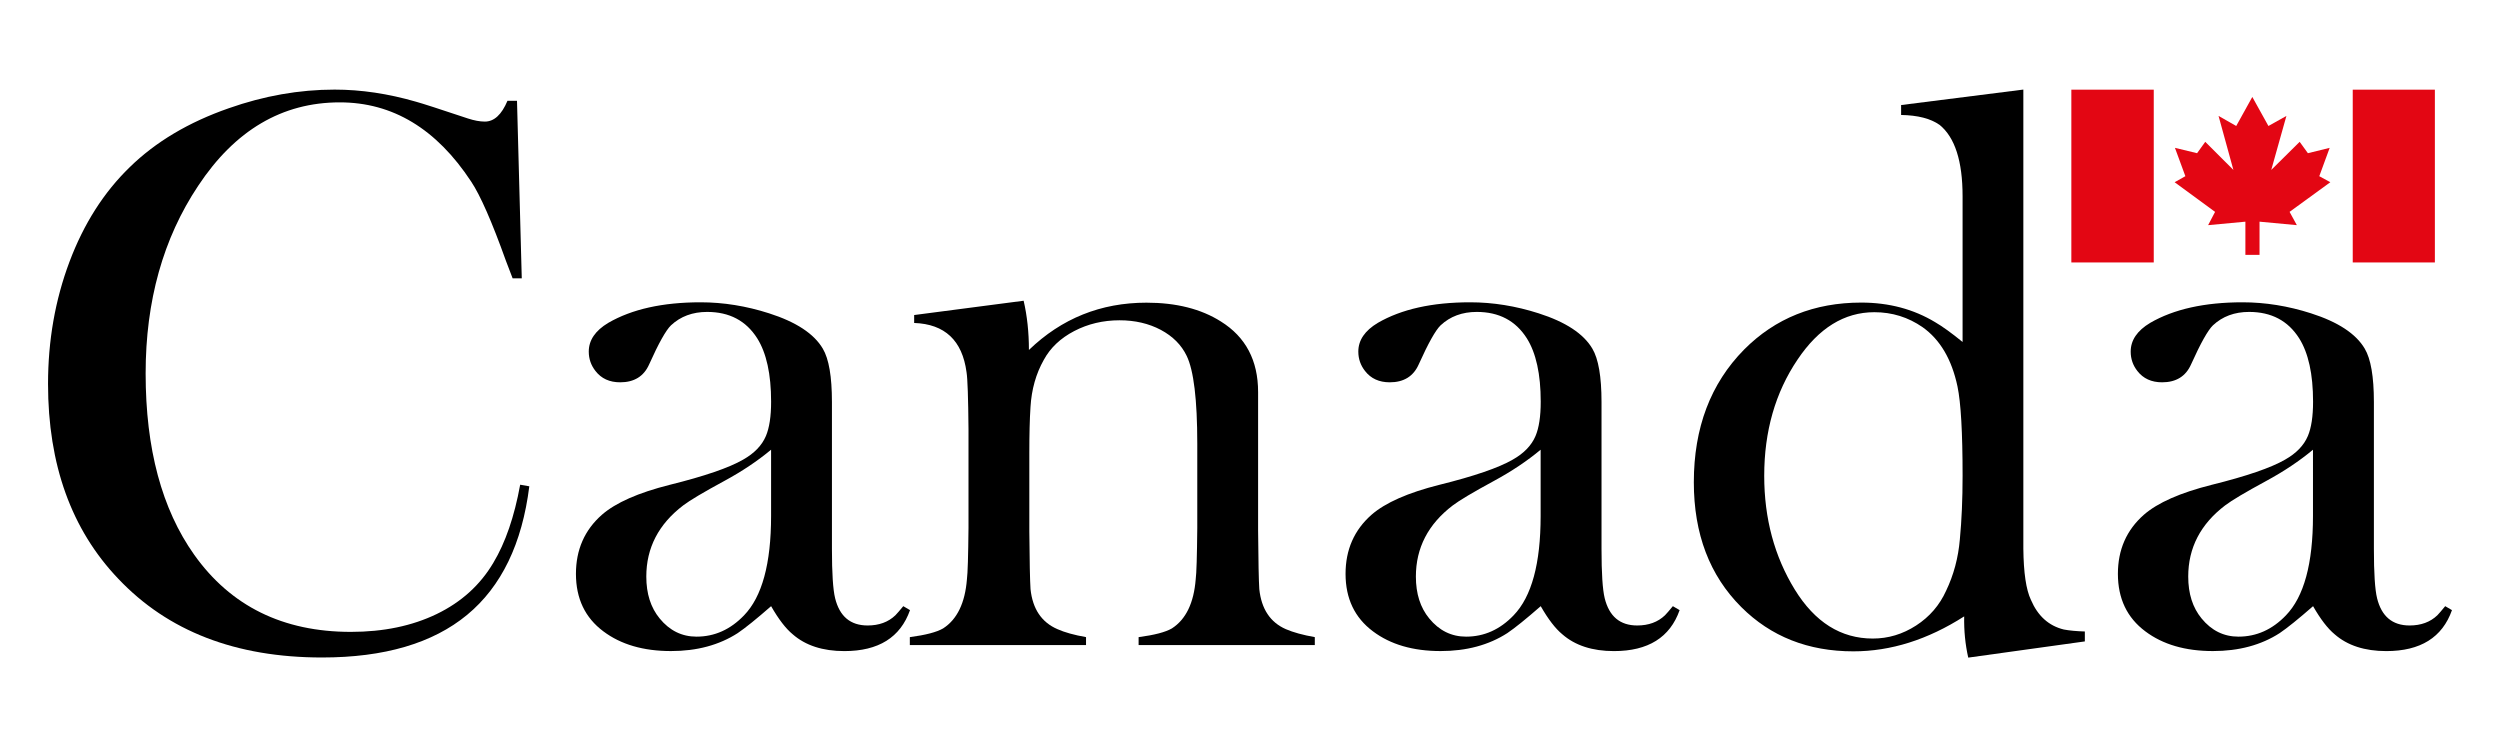 <?xml version="1.0" encoding="utf-8"?>
<!-- Generator: Adobe Illustrator 25.4.1, SVG Export Plug-In . SVG Version: 6.00 Build 0)  -->
<svg version="1.1" id="Layer_1" xmlns="http://www.w3.org/2000/svg" xmlns:xlink="http://www.w3.org/1999/xlink" x="0px" y="0px"
	 viewBox="0 0 813.01 242.99" style="enable-background:new 0 0 813.01 242.99;" xml:space="preserve">
<style type="text/css">
	.st0{fill-rule:evenodd;clip-rule:evenodd;}
	.st1{fill-rule:evenodd;clip-rule:evenodd;fill:#E30613;}
</style>
<g>
	<path class="st0" d="M168.13,32.77l1.55,57.75h-2.97c-0.68-1.72-1.41-3.63-2.18-5.7c-4.54-12.68-8.31-21.27-11.3-25.76
		c-11.3-17.18-25.54-25.77-42.73-25.77c-18.74,0-34.1,9.06-46.07,27.16c-11.38,17.07-17.07,37.41-17.07,61
		c0,24.46,5.26,44.11,15.79,58.95c11.89,16.73,28.87,25.09,50.95,25.09c10.61,0,19.92-1.94,27.91-5.8c8-3.87,14.14-9.43,18.42-16.66
		c3.93-6.55,6.84-15.01,8.73-25.4l2.97,0.52c-2.33,18.65-9.07,32.59-20.24,41.82c-11.18,9.23-26.91,13.85-47.18,13.85
		c-28.02,0-50.11-8.54-66.27-25.63c-15.22-15.96-22.82-37.09-22.82-63.36c0-14.08,2.32-27.3,6.96-39.66
		c4.64-12.36,11.18-22.63,19.6-30.79c8.42-8.24,19.16-14.63,32.22-19.18c11.43-4.03,22.91-6.06,34.43-6.06
		c8.59,0,17.4,1.32,26.43,3.93c2.15,0.59,7.77,2.41,16.88,5.45c2.07,0.68,3.91,1.02,5.54,1.02c3.01,0,5.45-2.25,7.35-6.76H168.13
		L168.13,32.77z"/>
	<path class="st0" d="M293.75,197.13l2.19,1.29c-3.13,8.88-10.25,13.32-21.35,13.32c-7.03,0-12.63-1.82-16.79-5.46
		c-2.26-1.86-4.61-4.91-7.03-9.15c-4.75,4.15-8.36,7.07-10.86,8.76c-6.03,3.89-13.27,5.84-21.71,5.84c-8.97,0-16.29-2.13-21.98-6.41
		c-5.95-4.44-8.92-10.67-8.92-18.7c0-7.85,2.81-14.25,8.44-19.21c4.5-3.93,11.85-7.17,22.06-9.74c11.33-2.81,19.3-5.55,23.88-8.2
		c3.63-2.05,6.1-4.61,7.4-7.68c1.12-2.65,1.69-6.37,1.69-11.15c0-8.97-1.51-15.84-4.52-20.62c-3.63-5.72-9.05-8.58-16.28-8.58
		c-4.74,0-8.66,1.46-11.76,4.36c-1.64,1.58-4.01,5.8-7.1,12.69c-1.72,3.9-4.87,5.84-9.43,5.84c-3.45,0-6.12-1.22-8.01-3.66
		c-1.46-1.85-2.2-3.96-2.2-6.32c0-3.71,2.11-6.82,6.34-9.35c7.67-4.45,17.69-6.69,30.03-6.69c7.41,0,14.84,1.2,22.26,3.58
		c8.8,2.81,14.62,6.64,17.48,11.49c1.98,3.32,2.97,9.11,2.97,17.36v47.79c0,7.84,0.34,13.17,1.03,16c1.46,5.92,4.98,8.88,10.58,8.88
		c3.69,0,6.71-1.1,9.03-3.32C291.77,199.49,292.62,198.5,293.75,197.13L293.75,197.13L293.75,197.13z M250.76,146.24
		c-4.42,3.69-9.49,7.07-15.18,10.15c-6.81,3.69-11.28,6.35-13.4,7.97c-8,6.09-12,13.8-12,23.14c0,5.58,1.45,10.11,4.34,13.62
		c3.23,3.95,7.23,5.92,11.99,5.92c5.87,0,11.02-2.31,15.45-6.92c5.87-6.06,8.8-16.84,8.8-32.31V146.24L250.76,146.24z"/>
	<path class="st0" d="M332.89,97.8c1.14,4.91,1.72,10.25,1.72,16.01c10.63-10.25,23.38-15.38,38.23-15.38
		c9.69,0,17.76,2.04,24.2,6.12c8.06,5.02,12.1,12.66,12.1,22.95v44.99c0.08,9.98,0.21,16.35,0.39,19.1
		c0.68,6.45,3.57,10.8,8.64,13.02c2.41,1.04,5.54,1.9,9.41,2.59v2.58h-57.3v-2.58c5.15-0.68,8.77-1.63,10.83-2.84
		c4.55-2.93,7.13-8.26,7.74-16c0.25-1.81,0.42-7.35,0.51-16.64v-27.43c0-14.31-1.15-23.83-3.45-28.57
		c-1.71-3.55-4.51-6.36-8.42-8.45c-3.92-2.07-8.38-3.11-13.4-3.11c-5.37,0-10.28,1.17-14.75,3.5c-4.47,2.33-7.76,5.45-9.88,9.35
		c-2.55,4.5-4,9.62-4.34,15.38c-0.26,3.98-0.38,8.99-0.38,15.01v25.36c0.08,9.8,0.21,16.09,0.39,18.83
		c0.68,6.45,3.61,10.8,8.77,13.02c2.32,1.04,5.41,1.9,9.28,2.59v2.58h-57.3v-2.58c5.15-0.68,8.77-1.63,10.83-2.84
		c4.55-2.93,7.13-8.26,7.74-16c0.25-1.89,0.42-7.48,0.51-16.77V139.6c-0.09-10.32-0.3-16.51-0.64-18.57
		c-1.38-10.32-7.06-15.65-17.03-16v-2.58L332.89,97.8L332.89,97.8z"/>
	<path class="st0" d="M544.02,197.13l2.2,1.29c-3.13,8.88-10.25,13.32-21.35,13.32c-7.03,0-12.63-1.82-16.79-5.46
		c-2.26-1.86-4.61-4.91-7.03-9.15c-4.75,4.15-8.36,7.07-10.86,8.76c-6.03,3.89-13.27,5.84-21.71,5.84c-8.97,0-16.29-2.13-21.98-6.41
		c-5.95-4.44-8.92-10.67-8.92-18.7c0-7.85,2.81-14.25,8.44-19.21c4.5-3.93,11.85-7.17,22.06-9.74c11.33-2.81,19.3-5.55,23.88-8.2
		c3.63-2.05,6.1-4.61,7.4-7.68c1.12-2.65,1.69-6.37,1.69-11.15c0-8.97-1.51-15.84-4.52-20.62c-3.63-5.72-9.05-8.58-16.28-8.58
		c-4.74,0-8.66,1.46-11.76,4.36c-1.64,1.58-4.01,5.8-7.11,12.69c-1.72,3.9-4.87,5.84-9.43,5.84c-3.45,0-6.12-1.22-8.02-3.66
		c-1.46-1.85-2.2-3.96-2.2-6.32c0-3.71,2.11-6.82,6.34-9.35c7.67-4.45,17.69-6.69,30.03-6.69c7.41,0,14.83,1.2,22.26,3.58
		c8.8,2.81,14.62,6.64,17.48,11.49c1.98,3.32,2.98,9.11,2.98,17.36v47.79c0,7.84,0.34,13.17,1.03,16c1.46,5.92,4.98,8.88,10.58,8.88
		c3.69,0,6.71-1.1,9.03-3.32C542.04,199.49,542.9,198.5,544.02,197.13L544.02,197.13L544.02,197.13z M501.03,146.24
		c-4.42,3.69-9.49,7.07-15.18,10.15c-6.81,3.69-11.27,6.35-13.4,7.97c-8,6.09-12,13.8-12,23.14c0,5.58,1.45,10.11,4.34,13.62
		c3.23,3.95,7.23,5.92,11.99,5.92c5.87,0,11.02-2.31,15.44-6.92c5.87-6.06,8.8-16.84,8.8-32.31V146.24L501.03,146.24z"/>
	<path class="st0" d="M640.08,213.86c-0.97-4.29-1.41-8.76-1.32-13.41c-11.85,7.58-23.87,11.37-36.04,11.37
		c-14.68,0-26.83-4.8-36.44-14.39c-10.3-10.28-15.44-23.8-15.44-40.59c0-17.72,5.45-32.1,16.35-43.16
		c10.13-10.19,22.83-15.28,38.1-15.28c9.01,0,17.03,2.14,24.07,6.4c2.32,1.35,5.28,3.48,8.88,6.41V63.83
		c0-11.44-2.5-19.18-7.48-23.22c-2.93-2.06-7.1-3.13-12.51-3.22v-3.23L658,29.13v149.28c0.08,7.83,0.9,13.37,2.45,16.64
		c2.24,5.25,5.8,8.47,10.71,9.67c1.8,0.34,4.08,0.56,6.84,0.64v3.23L640.08,213.86L640.08,213.86L640.08,213.86z M609.55,101.53
		c-9.77,0-18.1,5.15-24.99,15.42c-7.23,10.71-10.83,23.31-10.83,37.78c0,13.88,3.31,26.21,9.94,37c6.54,10.62,15,15.93,25.37,15.93
		c5.02,0,9.71-1.41,14.09-4.24c4.37-2.83,7.63-6.6,9.76-11.32c2.46-5.14,3.95-10.7,4.46-16.7c0.59-6.16,0.89-13.06,0.89-20.69
		c0-14.05-0.55-23.72-1.66-29.04c-1.87-8.82-5.66-15.24-11.35-19.27C620.55,103.16,615.33,101.53,609.55,101.53L609.55,101.53z"/>
	<path class="st0" d="M795.19,197.13l2.2,1.29c-3.13,8.88-10.25,13.32-21.35,13.32c-7.03,0-12.63-1.82-16.79-5.46
		c-2.26-1.86-4.61-4.91-7.03-9.15c-4.75,4.15-8.36,7.07-10.86,8.76c-6.03,3.89-13.27,5.84-21.71,5.84c-8.97,0-16.29-2.13-21.98-6.41
		c-5.95-4.44-8.92-10.67-8.92-18.7c0-7.85,2.81-14.25,8.44-19.21c4.5-3.93,11.85-7.17,22.06-9.74c11.33-2.81,19.3-5.55,23.88-8.2
		c3.63-2.05,6.1-4.61,7.4-7.68c1.12-2.65,1.69-6.37,1.69-11.15c0-8.97-1.51-15.84-4.52-20.62c-3.63-5.72-9.05-8.58-16.28-8.58
		c-4.74,0-8.66,1.46-11.76,4.36c-1.64,1.58-4.01,5.8-7.11,12.69c-1.72,3.9-4.87,5.84-9.43,5.84c-3.45,0-6.12-1.22-8.02-3.66
		c-1.46-1.85-2.19-3.96-2.19-6.32c0-3.71,2.11-6.82,6.34-9.35c7.67-4.45,17.69-6.69,30.03-6.69c7.41,0,14.84,1.2,22.26,3.58
		c8.79,2.81,14.62,6.64,17.48,11.49c1.98,3.32,2.98,9.11,2.98,17.36v47.79c0,7.84,0.34,13.17,1.03,16
		c1.46,5.92,4.98,8.88,10.58,8.88c3.69,0,6.71-1.1,9.03-3.32C793.21,199.49,794.07,198.5,795.19,197.13L795.19,197.13L795.19,197.13
		z M752.2,146.24c-4.42,3.69-9.49,7.07-15.18,10.15c-6.81,3.69-11.28,6.35-13.4,7.97c-8,6.09-12,13.8-12,23.14
		c0,5.58,1.45,10.11,4.34,13.62c3.23,3.95,7.23,5.92,11.99,5.92c5.87,0,11.02-2.31,15.44-6.92c5.87-6.06,8.8-16.84,8.8-32.31V146.24
		L752.2,146.24z"/>
	<polygon class="st1" points="700.41,85.35 700.41,29.16 673.61,29.16 673.61,85.35 700.41,85.35 700.41,85.35 700.41,85.35 	"/>
	<polygon class="st1" points="791.83,85.35 791.83,29.16 765.12,29.16 765.12,85.35 791.83,85.35 791.83,85.35 791.83,85.35 	"/>
	<polygon class="st1" points="732.46,82.88 730.21,82.88 730.21,72.09 718.09,73.22 720.35,68.9 707.2,59.26 710.69,57.3 
		707.3,48.08 714.5,49.82 717.16,46.12 726.31,55.26 721.48,37.7 727.23,40.97 732.46,31.53 737.7,40.97 743.55,37.7 738.62,55.26 
		747.86,46.12 750.54,49.82 757.62,48.08 754.24,57.3 757.83,59.26 744.58,68.9 746.94,73.22 734.81,72.09 734.81,82.88 
		732.46,82.88 732.46,82.88 732.46,82.88 	"/>
</g>
</svg>

